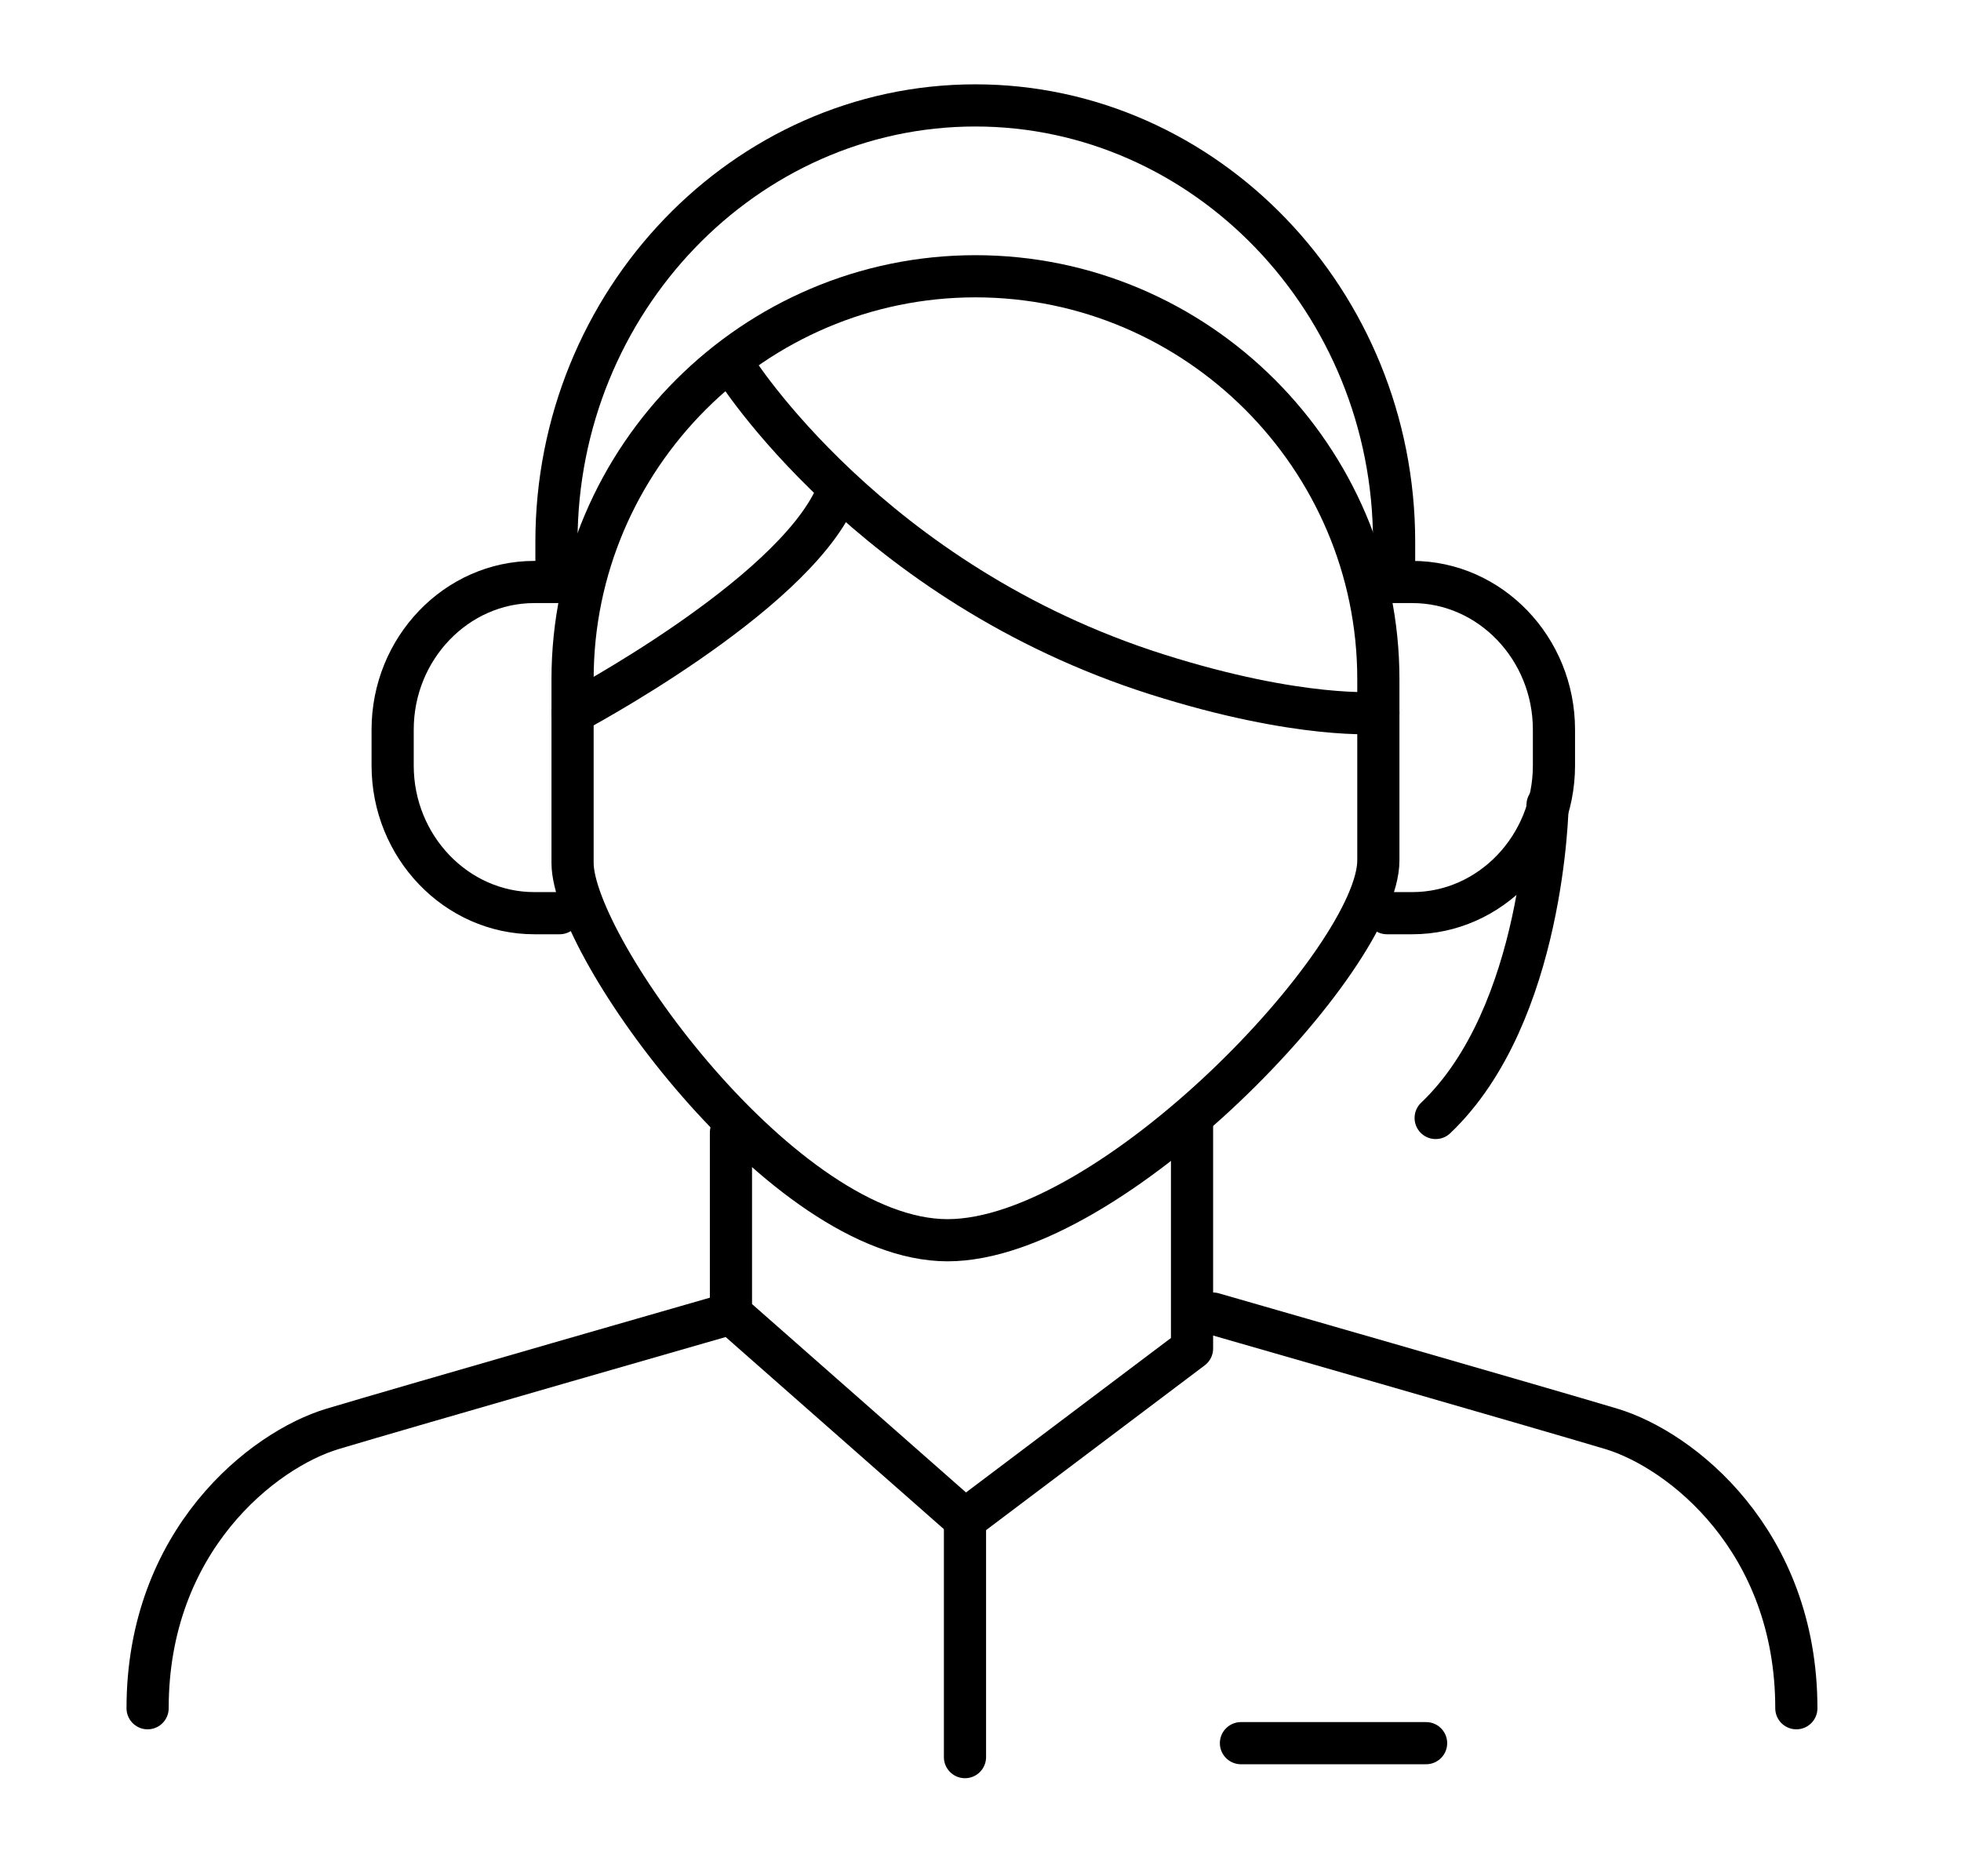 <?xml version="1.0" encoding="UTF-8"?> <svg xmlns="http://www.w3.org/2000/svg" xmlns:xlink="http://www.w3.org/1999/xlink" width="93px" height="89px" viewBox="0 0 93 89" version="1.1"><title>Artboard</title><g id="Artboard" stroke="none" stroke-width="1" fill="none" fill-rule="evenodd" stroke-linecap="round" stroke-linejoin="round"><g id="Group-5" transform="translate(7, 5)" stroke="#000000" stroke-width="2"><path d="M19.39,22.432 L19.39,20.698 C19.39,9.314 28.328,0 39.253,0 C50.177,0 59.115,9.314 59.115,20.698 L59.115,22.432" id="Stroke-1"></path><path d="M58.368,28.812 L58.368,27.211 C58.368,16.702 49.77,8.104 39.261,8.104 L39.261,8.104 C28.752,8.104 20.154,16.702 20.154,27.211 L20.154,28.812 L20.154,35.935 C20.154,39.911 30.15,53.827 37.936,53.827 C45.722,53.827 58.368,40.45 58.368,35.812 L58.368,28.812 Z" id="Stroke-3"></path><path d="M19.541,38.314 L18.34,38.314 C14.645,38.314 11.621,35.163 11.621,31.313 L11.621,29.607 C11.621,25.756 14.645,22.605 18.34,22.605 L19.541,22.605" id="Stroke-5"></path><path d="M58.776,22.605 L59.978,22.605 C63.673,22.605 66.696,25.756 66.696,29.606 L66.696,31.312 C66.696,35.163 63.673,38.314 59.978,38.314 L58.776,38.314" id="Stroke-7"></path><path d="M66.393,33.176 C66.393,33.176 66.241,43.13 61.086,48.028" id="Stroke-9"></path><polyline id="Stroke-11" points="49.532 48.029 49.532 58.962 38.764 67.079 27.665 57.306 27.665 48.718"></polyline><line x1="38.764" y1="67.079" x2="38.764" y2="78.344" id="Stroke-13"></line><line x1="51.852" y1="77.682" x2="60.632" y2="77.682" id="Stroke-15"></line><path d="M27.665,57.305 C27.665,57.305 12.093,61.778 8.78,62.772 C5.467,63.766 1.77635684e-15,68.073 1.77635684e-15,76.025" id="Stroke-17"></path><path d="M50.526,57.305 C50.526,57.305 66.098,61.778 69.411,62.772 C72.724,63.766 78.191,68.073 78.191,76.025" id="Stroke-19"></path><path d="M20.154,28.812 C20.154,28.812 30.481,23.345 32.635,18.541" id="Stroke-21"></path><path d="M27.831,12.412 C27.831,12.412 34.246,22.668 47.876,26.989 C54.668,29.143 58.369,28.811 58.369,28.811" id="Stroke-23"></path></g></g></svg> 